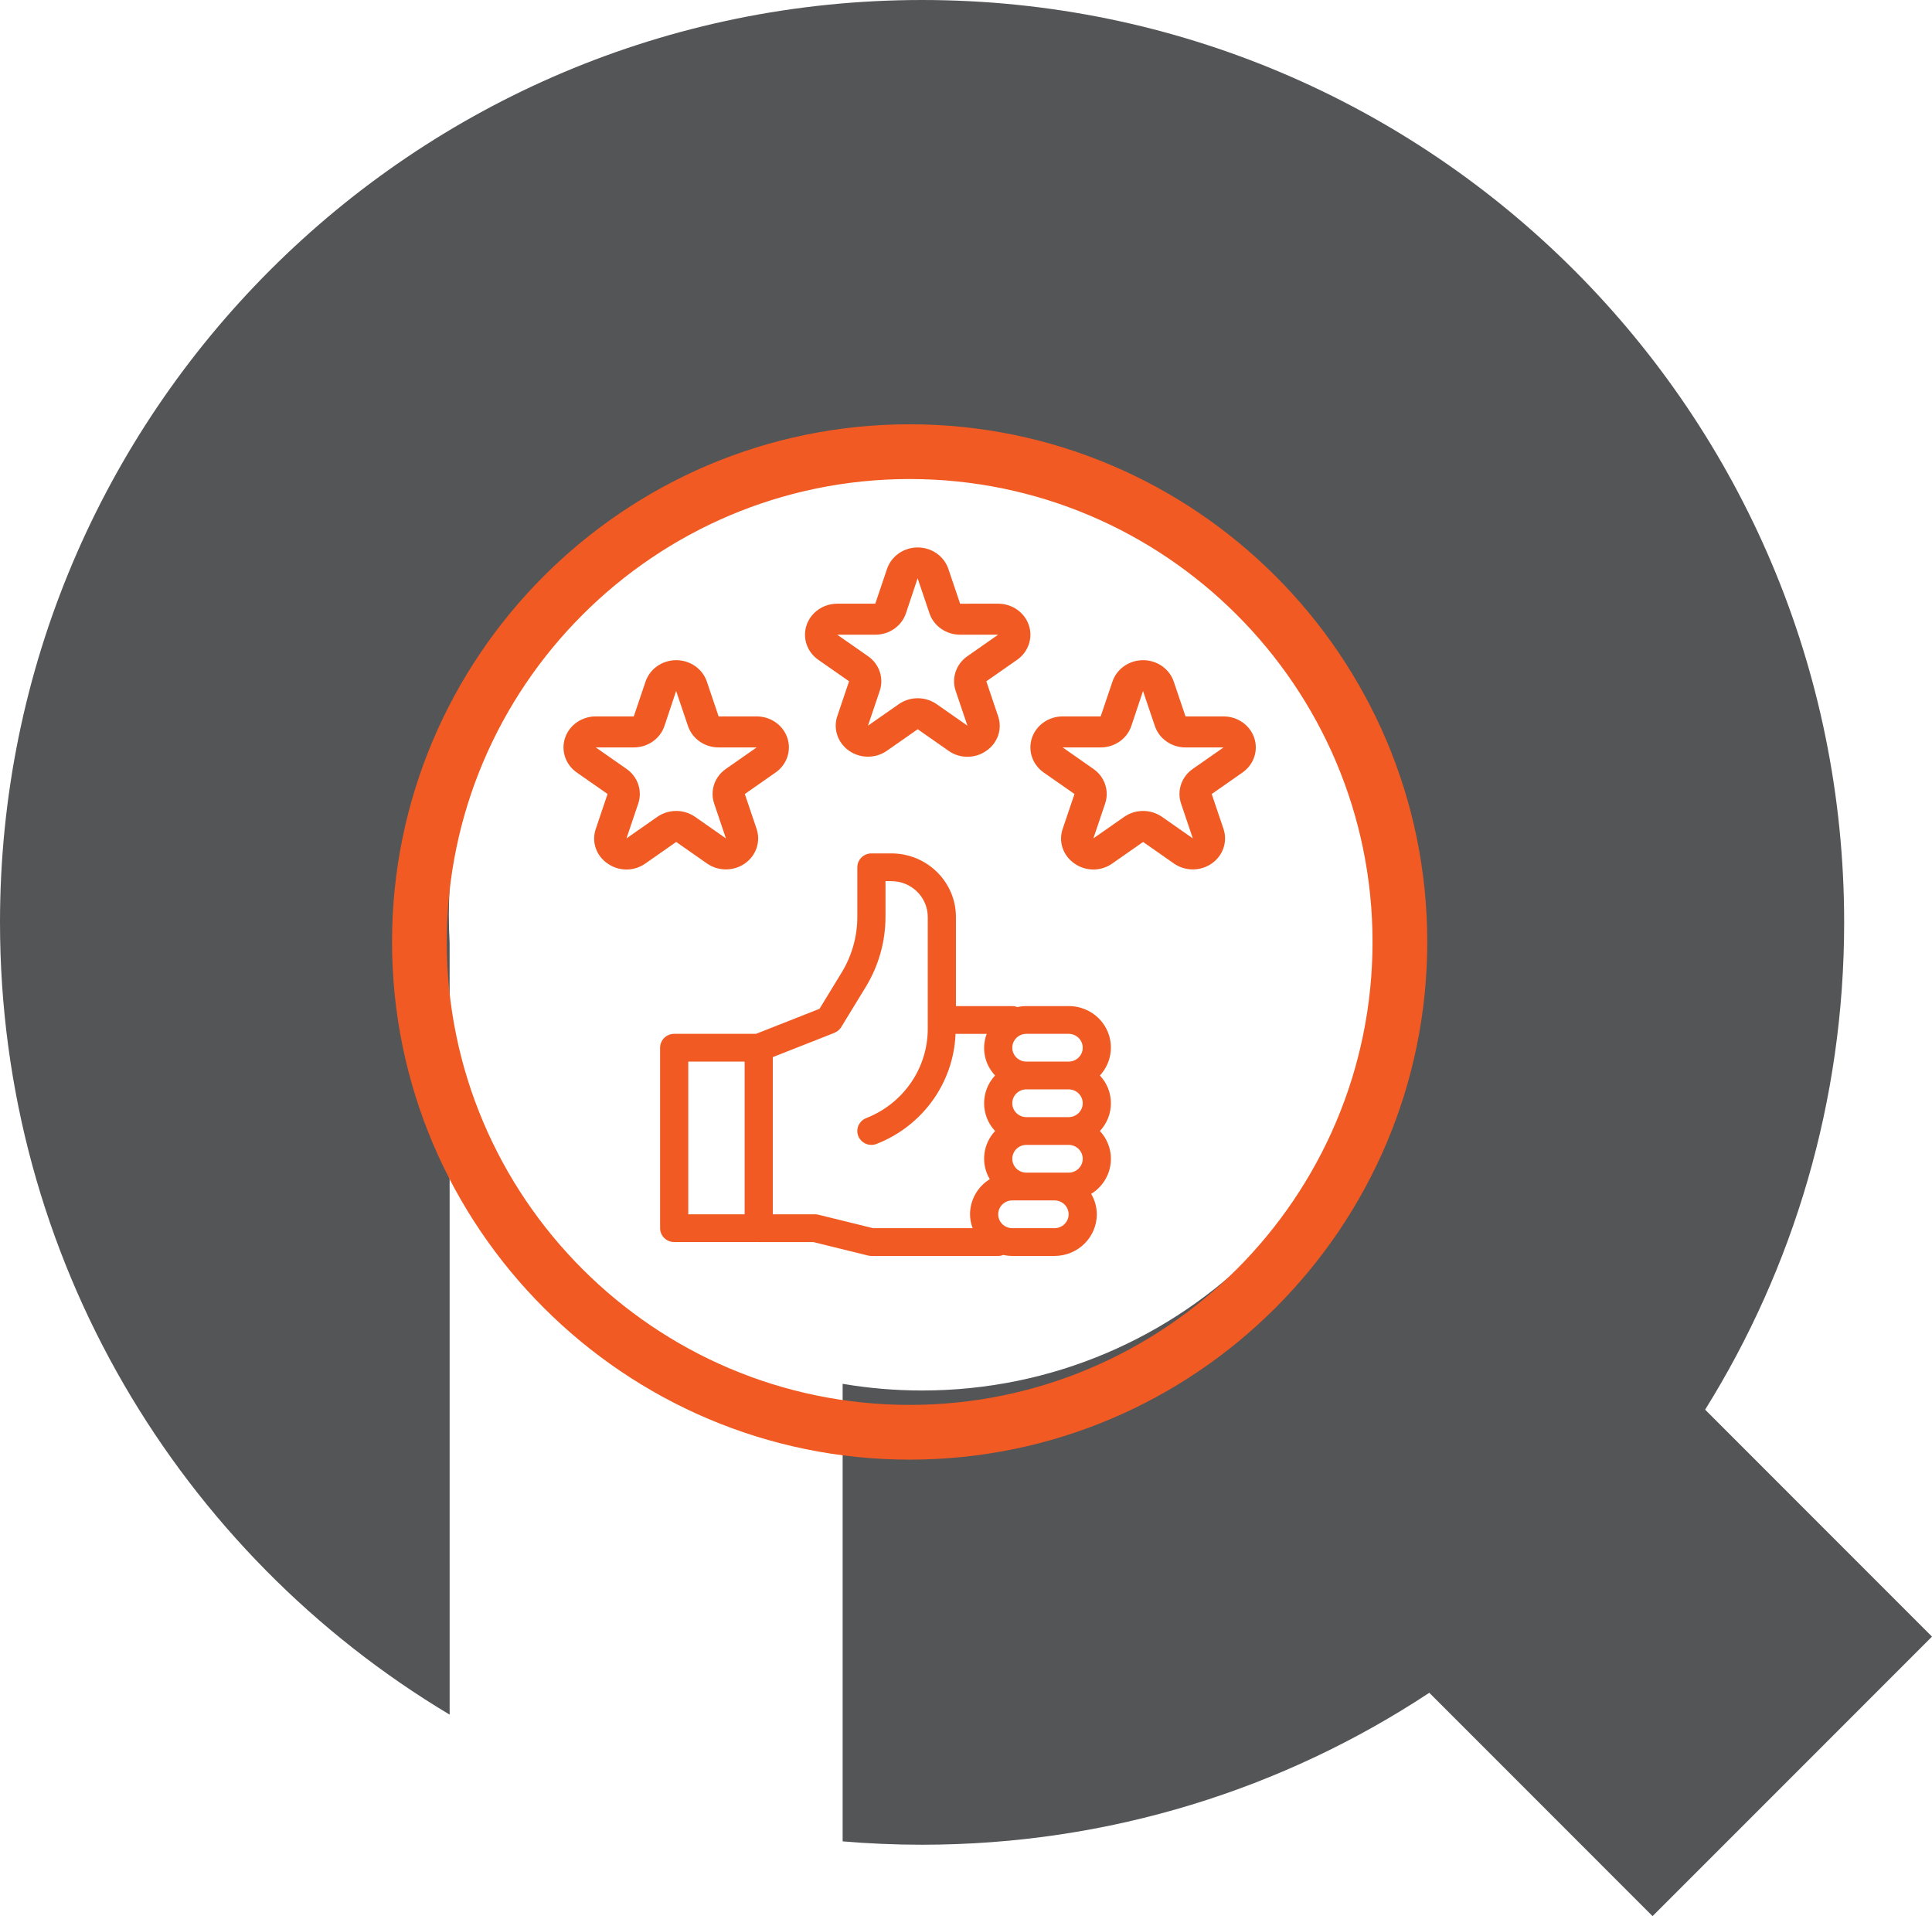 <?xml version="1.0" encoding="UTF-8"?>
<svg width="120px" height="119px" viewBox="0 0 120 119" version="1.1" xmlns="http://www.w3.org/2000/svg" xmlns:xlink="http://www.w3.org/1999/xlink">
    <!-- Generator: Sketch 60.1 (88133) - https://sketch.com -->
    <title>core-2</title>
    <desc>Created with Sketch.</desc>
    <g id="About" stroke="none" stroke-width="1" fill="none" fill-rule="evenodd">
        <g id="PQ-About-1" transform="translate(-660, -1671)" fill-rule="nonzero">
            <g id="core-2" transform="translate(660, 1671)">
                <path d="M57.272,0 C88.903,0 114.544,25.647 114.544,57.283 C114.544,68.393 111.382,78.764 105.909,87.546 L120,101.641 L102.644,119 L88.776,105.129 C79.738,111.094 68.91,114.566 57.272,114.566 C55.61,114.566 53.965,114.495 52.338,114.357 L52.338,85.941 C53.942,86.214 55.591,86.356 57.273,86.356 C73.507,86.356 86.667,73.14 86.667,56.838 C86.667,40.537 73.507,27.321 57.273,27.321 C41.039,27.321 27.879,40.537 27.879,56.838 C27.879,57.412 27.895,57.982 27.927,58.547 L27.927,58.547 L27.928,106.486 C11.201,96.485 0,78.192 0,57.283 C0,25.647 25.642,0 57.272,0 Z" id="Mask-Copy" fill="#535557"></path>
                <g id="recommend" transform="translate(25, 27)" fill="#F15A22">
                    <path d="M41.375,35.482 L38.75,35.482 C38.561,35.483 38.372,35.504 38.188,35.545 C38.088,35.505 37.982,35.484 37.875,35.483 L34.375,35.483 L34.375,29.948 C34.372,27.769 32.58,26.003 30.367,26 L29.125,26 C28.642,26 28.25,26.386 28.25,26.862 L28.25,29.94 C28.25,31.156 27.915,32.349 27.281,33.392 L25.901,35.652 L21.958,37.206 L16.875,37.206 C16.392,37.206 16,37.592 16,38.068 L16,49.275 C16,49.751 16.392,50.137 16.875,50.137 L22.121,50.137 C22.122,50.137 22.123,50.138 22.125,50.138 L25.517,50.138 L28.913,50.974 C28.982,50.991 29.054,51 29.125,51 L37,51 C37.108,50.999 37.216,50.977 37.316,50.937 C37.5,50.978 37.687,50.998 37.875,50.999 L40.5,50.999 C41.949,50.998 43.123,49.841 43.125,48.413 C43.122,47.967 43.001,47.53 42.774,47.145 C43.43,46.743 43.871,46.073 43.976,45.318 C44.081,44.564 43.84,43.802 43.317,43.241 C44.228,42.266 44.228,40.767 43.317,39.792 C44.016,39.037 44.195,37.946 43.775,37.012 C43.354,36.078 42.412,35.478 41.375,35.482 L41.375,35.482 Z M21.25,48.413 L17.75,48.413 L17.75,38.93 L21.25,38.93 L21.25,48.413 Z M36.808,43.241 C36.04,44.057 35.906,45.272 36.476,46.233 C35.715,46.704 35.252,47.527 35.25,48.413 C35.253,48.708 35.308,49 35.412,49.276 L29.233,49.276 L25.837,48.44 C25.768,48.422 25.696,48.414 25.625,48.414 L23,48.414 L23,38.652 L26.825,37.145 C26.836,37.141 26.843,37.131 26.855,37.126 C26.949,37.087 27.036,37.031 27.111,36.961 C27.117,36.954 27.122,36.946 27.128,36.939 C27.174,36.894 27.215,36.843 27.25,36.788 L28.782,34.278 C29.579,32.967 29.999,31.468 30,29.94 L30,27.724 L30.367,27.724 C31.614,27.725 32.624,28.72 32.625,29.948 L32.625,36.874 C32.633,39.328 31.115,41.536 28.8,42.44 C28.351,42.617 28.133,43.118 28.312,43.56 C28.492,44.003 29.001,44.218 29.45,44.041 C32.312,42.919 34.233,40.24 34.35,37.207 L36.286,37.207 C35.948,38.096 36.15,39.098 36.807,39.792 C35.897,40.767 35.897,42.266 36.807,43.241 L36.808,43.241 Z M40.5,49.275 L37.875,49.275 C37.392,49.275 37,48.889 37,48.413 C37,47.937 37.392,47.551 37.875,47.551 L40.5,47.551 C40.983,47.551 41.375,47.937 41.375,48.413 C41.375,48.889 40.983,49.275 40.5,49.275 L40.5,49.275 Z M41.375,45.827 L38.75,45.827 C38.267,45.827 37.875,45.441 37.875,44.965 C37.875,44.489 38.267,44.103 38.75,44.103 L41.375,44.103 C41.858,44.103 42.25,44.489 42.25,44.965 C42.25,45.441 41.858,45.827 41.375,45.827 L41.375,45.827 Z M41.375,42.378 L38.75,42.378 C38.267,42.378 37.875,41.992 37.875,41.516 C37.875,41.04 38.267,40.654 38.75,40.654 L41.375,40.654 C41.858,40.654 42.25,41.04 42.25,41.516 C42.25,41.992 41.858,42.378 41.375,42.378 L41.375,42.378 Z M41.375,38.93 L38.75,38.93 C38.267,38.93 37.875,38.544 37.875,38.068 C37.875,37.592 38.267,37.206 38.75,37.206 L41.375,37.206 C41.858,37.206 42.25,37.592 42.25,38.068 C42.25,38.544 41.858,38.93 41.375,38.93 L41.375,38.93 Z" id="Shape"></path>
                    <path d="M25.825,13.976 L27.737,15.311 L27.007,17.472 C26.738,18.265 27.032,19.135 27.734,19.625 C28.436,20.116 29.387,20.116 30.088,19.625 L32,18.289 L33.912,19.625 C34.61,20.125 35.566,20.125 36.265,19.626 C36.975,19.141 37.27,18.266 36.992,17.473 L36.262,15.311 L38.175,13.976 C38.876,13.486 39.17,12.617 38.902,11.823 C38.634,11.03 37.865,10.493 36.998,10.492 L34.635,10.493 L33.904,8.332 L33.904,8.331 C33.636,7.537 32.867,7 32,7 C31.132,7 30.363,7.538 30.095,8.332 L29.365,10.492 L27.002,10.492 C26.135,10.493 25.366,11.03 25.098,11.823 C24.83,12.617 25.123,13.486 25.825,13.976 L25.825,13.976 Z M29.365,12.418 C30.233,12.419 31.003,11.882 31.27,11.087 L31.995,8.915 C31.997,8.918 31.999,8.923 32,8.927 L32.73,11.087 C32.997,11.881 33.767,12.419 34.635,12.417 L36.998,12.417 L35.084,13.755 C34.382,14.244 34.089,15.113 34.358,15.906 L35.089,18.068 L33.176,16.731 C32.475,16.241 31.525,16.241 30.824,16.732 L28.912,18.067 L29.642,15.906 C29.911,15.112 29.617,14.242 28.914,13.753 L27.002,12.418 L29.365,12.418 Z" id="Shape"></path>
                    <path d="M17,25.289 L18.911,26.626 C19.613,27.116 20.563,27.117 21.265,26.626 C21.967,26.136 22.261,25.266 21.992,24.473 L21.262,22.311 L23.174,20.975 C23.876,20.485 24.17,19.616 23.902,18.823 C23.634,18.029 22.865,17.492 21.997,17.492 L19.635,17.493 L18.904,15.332 L18.904,15.331 C18.636,14.537 17.867,14 17,14 C16.132,14 15.363,14.538 15.096,15.332 L14.365,17.492 L12.003,17.492 C11.135,17.492 10.366,18.03 10.098,18.823 C9.83,19.616 10.124,20.486 10.825,20.976 L12.737,22.311 L12.007,24.472 C11.729,25.266 12.024,26.141 12.734,26.626 C13.433,27.125 14.389,27.125 15.088,26.625 L17,25.289 Z M13.915,20.752 L12.003,19.418 L14.365,19.418 C15.233,19.419 16.003,18.881 16.27,18.087 L16.996,15.914 C16.996,15.914 16.997,15.918 17,15.926 L17.731,18.087 C17.997,18.881 18.767,19.419 19.634,19.418 L21.997,19.418 L20.085,20.753 C19.382,21.242 19.088,22.112 19.358,22.905 L20.088,25.068 L18.176,23.731 C17.475,23.241 16.525,23.241 15.824,23.732 L13.912,25.067 L14.642,22.905 C14.91,22.112 14.617,21.243 13.915,20.752 L13.915,20.752 Z" id="Shape"></path>
                    <path d="M47.904,15.332 L47.904,15.331 C47.636,14.537 46.867,14 46,14 C45.132,14 44.363,14.538 44.096,15.332 L43.365,17.492 L41.002,17.492 C40.135,17.492 39.366,18.03 39.098,18.823 C38.83,19.617 39.124,20.486 39.825,20.976 L41.738,22.311 L41.007,24.472 C40.729,25.266 41.025,26.141 41.735,26.626 C42.433,27.125 43.39,27.125 44.088,26.625 L46,25.289 L47.911,26.626 C48.613,27.117 49.563,27.117 50.265,26.626 C50.967,26.136 51.261,25.267 50.992,24.473 L50.262,22.312 L52.174,20.976 C52.876,20.486 53.17,19.616 52.902,18.823 C52.634,18.03 51.865,17.492 50.997,17.493 L48.635,17.494 L47.904,15.332 Z M49.085,20.753 C48.382,21.243 48.088,22.112 48.358,22.905 L49.088,25.068 L47.176,23.731 C46.474,23.241 45.524,23.241 44.823,23.732 L42.912,25.067 L43.642,22.905 C43.91,22.112 43.617,21.243 42.914,20.753 L41.002,19.418 L43.365,19.418 C44.233,19.419 45.002,18.881 45.269,18.087 L45.995,15.915 C45.995,15.915 45.997,15.918 46,15.927 L46.73,18.087 C46.997,18.881 47.766,19.419 48.634,19.418 L50.997,19.418 L49.085,20.753 Z" id="Shape"></path>
                    <path d="M31.5,0 C14.131,0 0,14.131 0,31.5 C0,48.869 14.131,63 31.5,63 C48.869,63 63,48.869 63,31.5 C63,14.131 48.869,0 31.5,0 Z M31.5,60.9 C15.289,60.9 2.1,47.711 2.1,31.5 C2.1,15.289 15.289,2.1 31.5,2.1 C47.711,2.1 60.9,15.289 60.9,31.5 C60.9,47.711 47.711,60.9 31.5,60.9 Z" id="Shape" stroke="#F15A22" stroke-width="1.3"></path>
                </g>
            </g>
        </g>
    </g>
</svg>